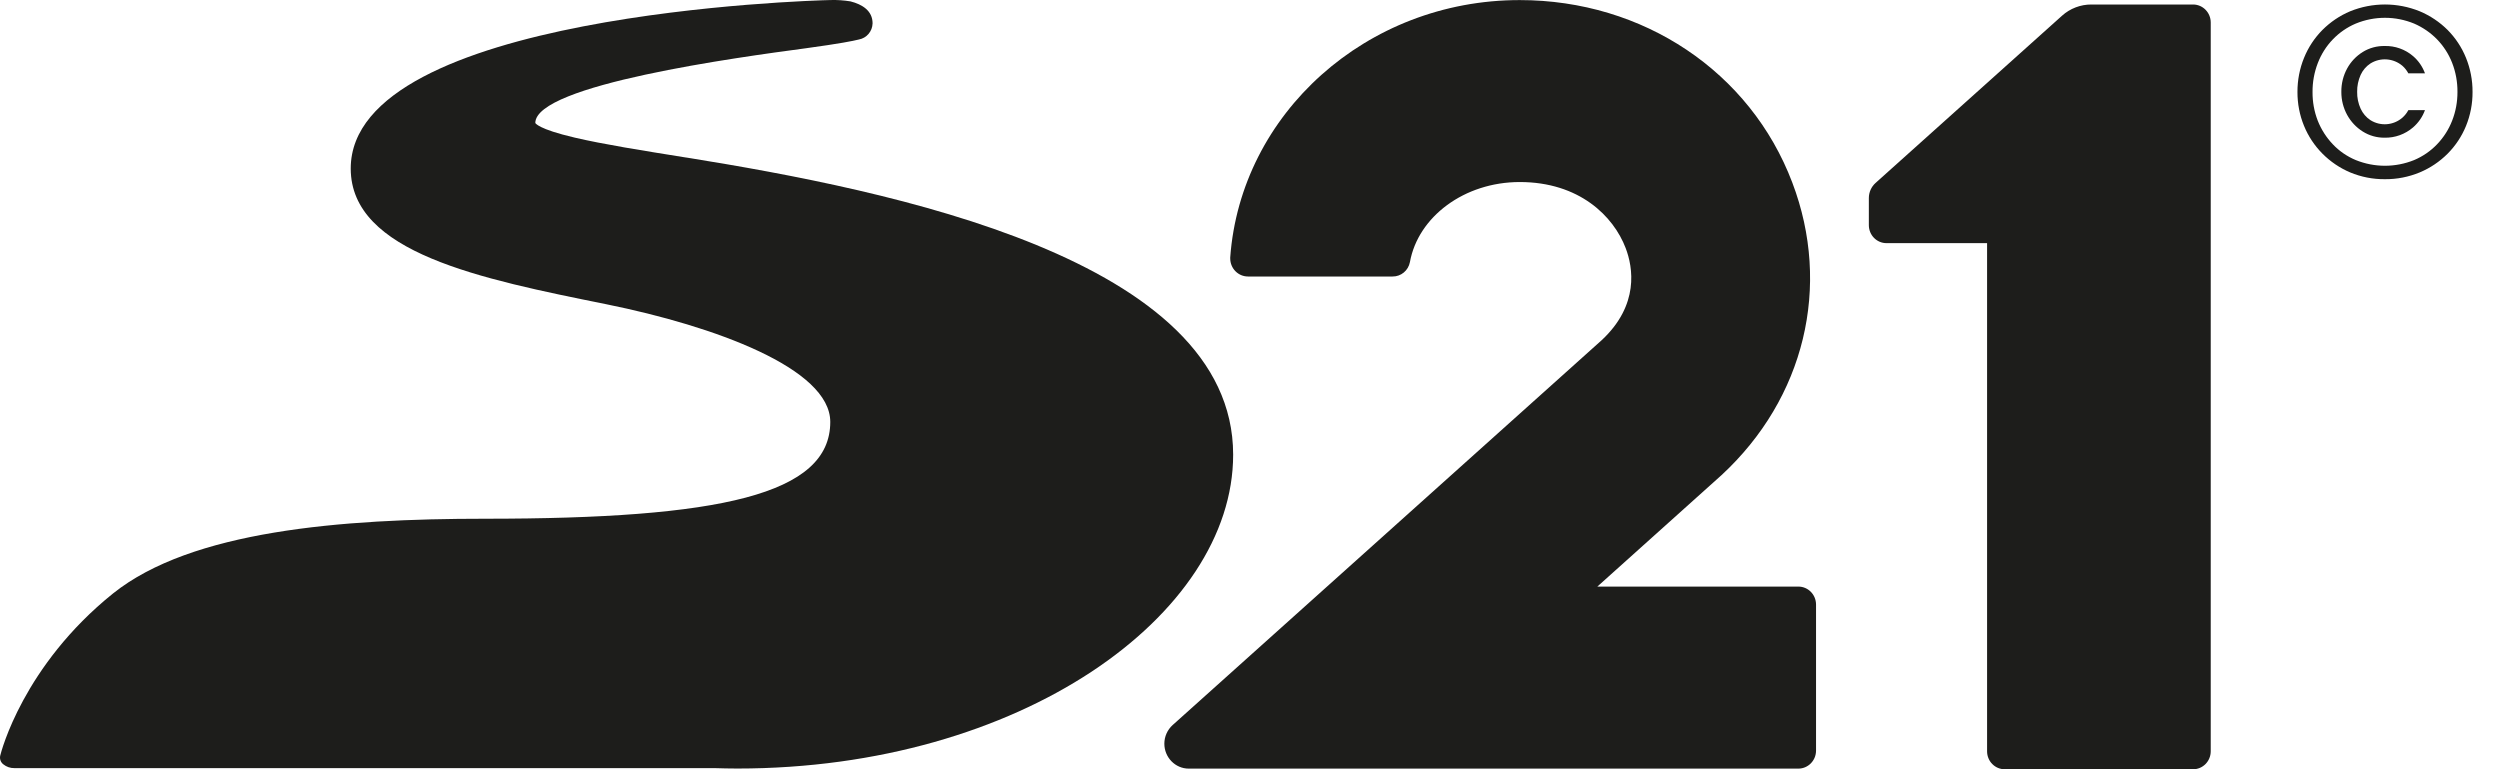 <svg width="65" height="20" viewBox="0 0 65 20" fill="none" xmlns="http://www.w3.org/2000/svg">
<g id="a2559028-79a3-43fe-b689-0c1bdc74b75c">
<g id="b4aec6f3-6b23-4ba6-8124-6968e8f574a0">
<path id="Vector" d="M17.846 4.097C16.68 3.911 15.672 3.749 14.947 3.579C13.977 3.353 13.921 3.198 13.918 3.198C13.918 2.202 19.211 1.488 20.951 1.255C21.857 1.131 22.172 1.066 22.331 1.027C22.533 0.99 22.682 0.815 22.687 0.607C22.687 0.281 22.421 0.114 22.112 0.036C21.941 0.008 21.768 -0.004 21.595 0.001C21.081 0.013 9.119 0.354 9.119 4.382C9.119 6.573 12.499 7.252 15.768 7.911C18.58 8.481 21.587 9.579 21.587 10.97C21.587 12.862 18.715 13.487 12.611 13.487C8.852 13.487 4.975 13.801 2.939 15.43C0.603 17.308 0.028 19.551 0.006 19.646C-0.014 19.73 0.017 19.819 0.086 19.872C0.167 19.938 0.269 19.973 0.373 19.971H18.575C18.771 19.978 18.97 19.981 19.17 19.982C26.525 19.982 32.062 15.999 32.062 11.822C32.062 6.731 23.163 4.951 17.846 4.096V4.097Z" fill="#1D1D1B"/>
<path id="Vector_2" d="M46.76 19.984H30.908C30.556 19.984 30.273 19.692 30.273 19.336C30.273 19.151 30.352 18.975 30.488 18.852L41.648 8.841C42.627 7.926 42.457 6.949 42.268 6.452C41.952 5.621 41.063 4.733 39.514 4.733C38.071 4.733 36.871 5.637 36.658 6.814C36.617 7.033 36.427 7.191 36.208 7.189H32.448C32.193 7.189 31.987 6.98 31.986 6.721C31.986 6.711 31.986 6.701 31.986 6.692C32.258 2.958 35.529 0.002 39.51 0.002C42.723 0.002 45.508 1.865 46.6 4.748C47.624 7.442 46.919 10.357 44.759 12.354L44.733 12.377L41.531 15.251H46.757C47.01 15.251 47.216 15.459 47.217 15.717V19.519C47.215 19.775 47.012 19.982 46.76 19.984Z" fill="#1D1D1B"/>
<path id="Vector_3" d="M53.612 0.409L48.763 4.758C48.654 4.857 48.59 4.999 48.59 5.149V5.854C48.59 6.113 48.795 6.322 49.05 6.322C49.05 6.322 49.05 6.322 49.051 6.322H51.664V19.533C51.664 19.792 51.869 20.001 52.124 20.001H57.019C57.273 20.001 57.479 19.792 57.479 19.533V0.585C57.479 0.327 57.274 0.118 57.021 0.117C57.021 0.117 57.02 0.117 57.019 0.117H54.376C54.095 0.116 53.822 0.22 53.612 0.409Z" fill="#1D1D1B"/>
<path id="Vector_4" d="M62.464 3.058C62.23 3.262 61.892 3.288 61.63 3.123C61.519 3.05 61.432 2.946 61.376 2.825C61.314 2.688 61.283 2.538 61.286 2.388C61.283 2.236 61.315 2.087 61.376 1.949C61.431 1.828 61.519 1.724 61.63 1.651C61.892 1.487 62.228 1.512 62.464 1.712C62.526 1.767 62.577 1.833 62.616 1.906H63.049C62.986 1.732 62.879 1.578 62.74 1.459C62.532 1.281 62.269 1.189 61.999 1.196C61.799 1.193 61.602 1.246 61.431 1.352C61.262 1.457 61.122 1.604 61.026 1.78C60.924 1.966 60.872 2.178 60.875 2.391C60.874 2.6 60.926 2.806 61.026 2.988C61.123 3.164 61.262 3.313 61.431 3.419C61.602 3.527 61.798 3.582 61.999 3.58C62.27 3.586 62.533 3.49 62.74 3.312C62.879 3.191 62.986 3.038 63.049 2.864H62.617C62.578 2.937 62.526 3.003 62.464 3.058Z" fill="#1D1D1B"/>
<path id="Vector_5" d="M64.116 1.504C64.006 1.232 63.843 0.986 63.638 0.779C63.429 0.571 63.182 0.406 62.912 0.293C62.332 0.058 61.685 0.058 61.105 0.293C60.836 0.406 60.591 0.571 60.383 0.779C60.178 0.986 60.015 1.232 59.905 1.504C59.79 1.785 59.733 2.087 59.734 2.392C59.733 2.694 59.79 2.994 59.905 3.273C60.015 3.543 60.179 3.789 60.383 3.994C60.59 4.203 60.836 4.369 61.105 4.483C61.391 4.602 61.697 4.662 62.007 4.659C62.317 4.662 62.624 4.602 62.912 4.483C63.183 4.37 63.429 4.205 63.638 3.996C63.842 3.791 64.006 3.545 64.116 3.275C64.23 2.995 64.288 2.694 64.286 2.392C64.288 2.087 64.23 1.786 64.116 1.504ZM63.756 3.137C63.667 3.366 63.534 3.574 63.364 3.751C63.195 3.928 62.992 4.067 62.767 4.162C62.28 4.359 61.737 4.359 61.25 4.162C61.025 4.068 60.821 3.929 60.653 3.751C60.484 3.574 60.351 3.365 60.261 3.137C60.169 2.899 60.124 2.646 60.126 2.392C60.124 2.134 60.171 1.877 60.264 1.637C60.442 1.174 60.799 0.804 61.25 0.613C61.736 0.413 62.281 0.413 62.767 0.613C62.99 0.71 63.194 0.849 63.364 1.024C63.534 1.2 63.667 1.407 63.756 1.635C63.85 1.876 63.896 2.133 63.894 2.392C63.895 2.646 63.849 2.9 63.756 3.137Z" fill="#1D1D1B"/>
</g>
</g>
</svg>
